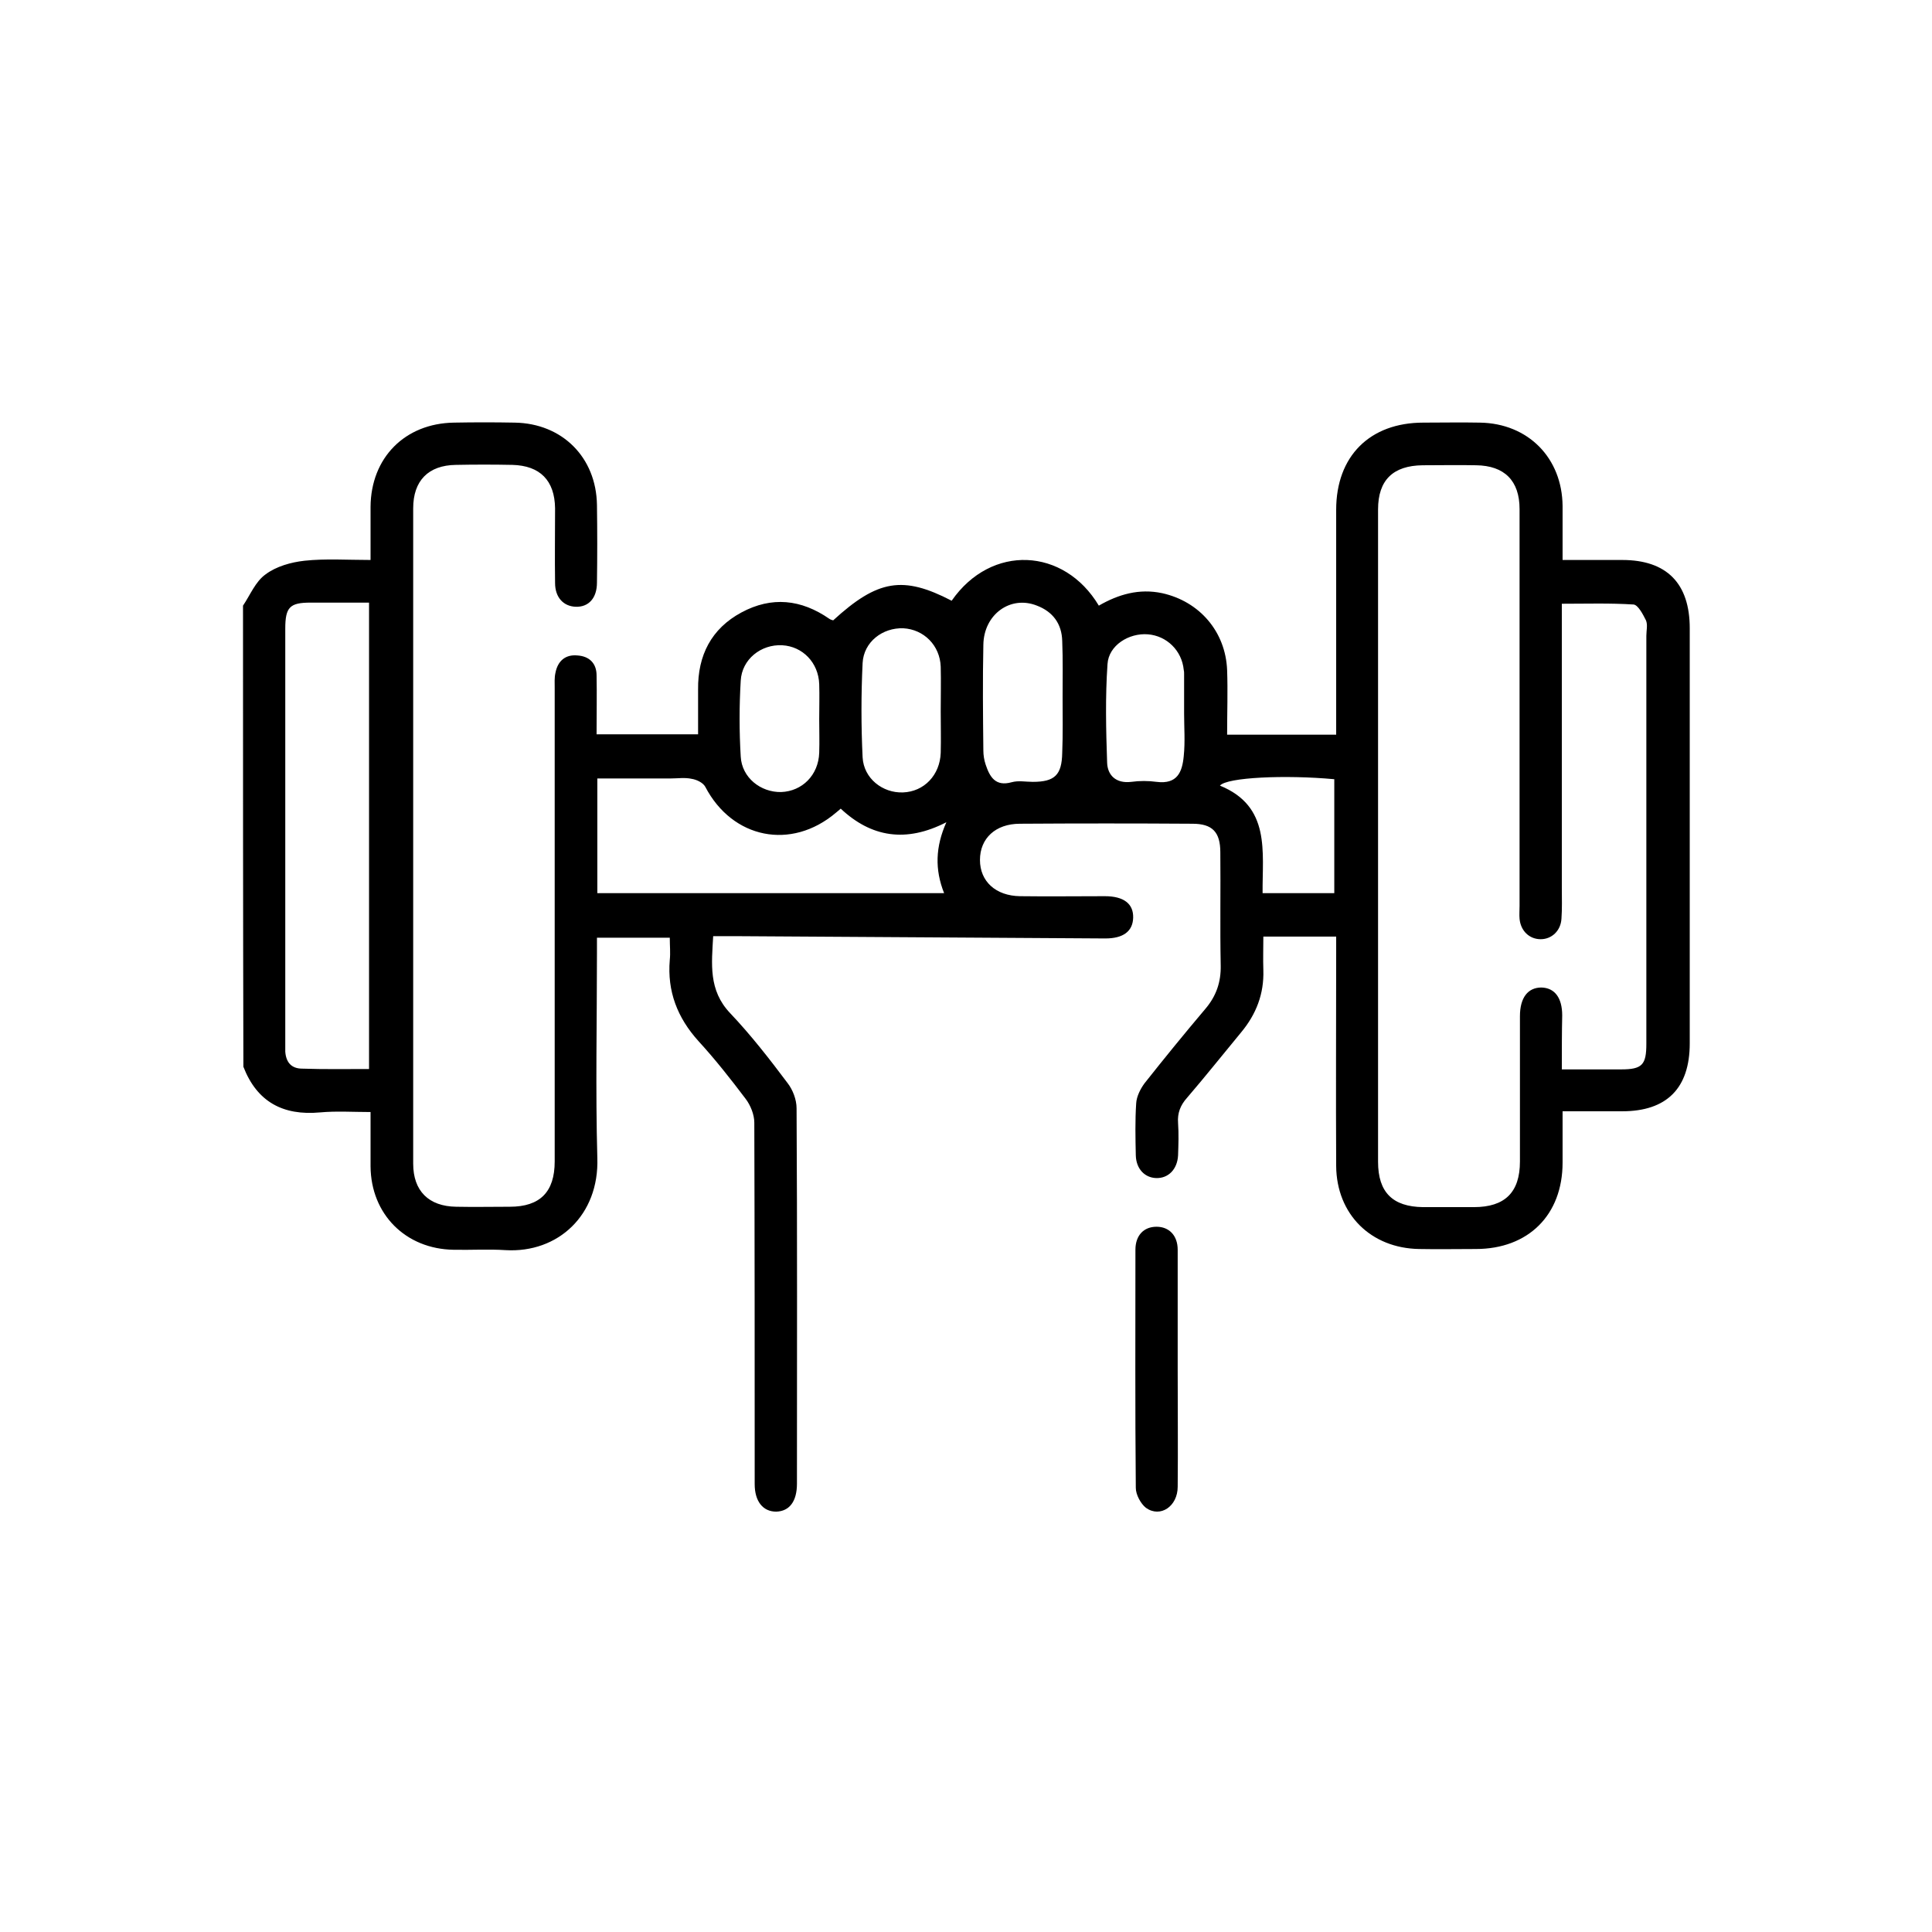 <?xml version="1.0" encoding="utf-8"?>
<!-- Generator: Adobe Illustrator 25.3.1, SVG Export Plug-In . SVG Version: 6.00 Build 0)  -->
<svg version="1.1" id="Layer_1" xmlns="http://www.w3.org/2000/svg" xmlns:xlink="http://www.w3.org/1999/xlink" x="0px" y="0px"
	 viewBox="0 0 512 512" style="enable-background:new 0 0 512 512;" xml:space="preserve">
<g>
	<path d="M64.4,160.5c1.9-2.8,3.3-6.4,6-8.3c2.8-2.1,6.7-3.2,10.3-3.6c5.6-0.6,11.4-0.2,17.5-0.2c0-5,0-9.5,0-14.1
		c0.1-13,9.1-22.1,22.1-22.3c5.4-0.1,10.7-0.1,16.1,0c12.6,0.2,21.6,9.2,21.8,21.8c0.1,6.9,0.1,13.7,0,20.6c0,4.1-2.2,6.5-5.6,6.4
		c-3.2-0.1-5.5-2.4-5.5-6.3c-0.1-6.6,0-13.2,0-19.8c-0.1-7.4-4-11.3-11.3-11.5c-5-0.1-10-0.1-15,0c-7.3,0.1-11.3,4.2-11.3,11.5
		c0,57.9,0,115.8,0,173.7c0,7.2,4.1,11.3,11.4,11.4c4.7,0.1,9.5,0,14.2,0c8,0,11.9-3.9,11.9-12c0-41.8,0-83.6,0-125.4
		c0-1.4-0.1-2.8,0.2-4.1c0.6-3.1,2.6-4.9,5.8-4.6c3.2,0.2,5.1,2.1,5.1,5.3c0.1,5.1,0,10.2,0,15.6c9,0,17.8,0,26.9,0c0-4,0-8,0-11.9
		c-0.1-9,3.5-16.1,11.5-20.4c8-4.3,15.8-3.5,23.3,1.7c0.3,0.2,0.6,0.3,1,0.4c11.8-10.8,18.5-11.9,31.4-5.2
		c10.5-15.1,29.8-14.1,39,1.3c5.2-3,10.7-4.6,16.8-3.3c9.9,2.2,16.8,10.2,17.2,20.4c0.2,5.6,0,11.2,0,17.1c9.7,0,19.1,0,28.9,0
		c0-1.5,0-2.8,0-4.2c0-18.5,0-36.9,0-55.4c0-14.2,8.9-23.1,23.1-23.1c5,0,10-0.1,15,0c12.8,0.2,21.8,9.4,21.9,22.1
		c0,4.6,0,9.2,0,14.3c5.4,0,10.6,0,15.8,0c11.8,0,17.9,6.2,17.9,18.1c0,36.7,0,73.4,0,110c0,11.9-6.1,18-17.9,18
		c-5.1,0-10.2,0-15.8,0c0,4.7,0,9.2,0,13.6c0,13.9-9.1,22.9-23,22.9c-5,0-10,0.1-15,0c-12.8-0.2-21.9-9.2-22-22
		c-0.1-18.8,0-37.7,0-56.5c0-1.3,0-2.7,0-4.3c-6.5,0-12.7,0-19.3,0c0,3-0.1,5.9,0,8.9c0.2,6.3-1.9,11.7-5.9,16.5
		c-4.8,5.8-9.4,11.6-14.3,17.3c-1.8,2-2.6,4.1-2.4,6.7c0.2,2.9,0.1,5.7,0,8.6c-0.2,3.7-2.6,6.1-5.8,6c-3.1-0.1-5.3-2.5-5.4-6
		c-0.1-4.6-0.2-9.2,0.1-13.8c0.1-1.8,1.1-3.8,2.2-5.3c5.3-6.7,10.6-13.2,16.1-19.7c2.9-3.4,4.2-7.1,4.1-11.6c-0.2-10,0-20-0.1-29.9
		c0-5.4-2.1-7.6-7.4-7.6c-15.2-0.1-30.4-0.1-45.7,0c-6.5,0-10.6,3.9-10.6,9.6c0,5.7,4.2,9.5,10.6,9.6c7.5,0.1,15,0,22.5,0
		c5,0,7.6,2,7.5,5.7c-0.1,3.6-2.6,5.5-7.4,5.5c-32.2-0.2-64.4-0.4-96.5-0.6c-2.4,0-4.7,0-7.4,0c-0.4,7.3-1.3,14.3,4.5,20.4
		c5.5,5.8,10.4,12.1,15.2,18.5c1.4,1.8,2.4,4.4,2.4,6.7c0.2,33.2,0.1,66.4,0.1,99.5c0,4.7-2,7.3-5.5,7.4c-3.5,0-5.7-2.7-5.7-7.3
		c0-31.9,0-63.9-0.1-95.8c0-2.1-1-4.6-2.3-6.3c-4-5.3-8.1-10.5-12.5-15.3c-5.6-6.2-8.3-13.2-7.6-21.5c0.2-1.9,0-3.7,0-5.9
		c-6.4,0-12.6,0-19.3,0c0,1.4,0,2.8,0,4.1c0,18.1-0.4,36.2,0.1,54.3c0.5,15.1-10.4,25.2-24.3,24.4c-4.6-0.3-9.2,0-13.8-0.1
		c-12.7-0.2-21.9-9.4-22-22.1c0-4.6,0-9.2,0-14.4c-4.6,0-9-0.3-13.4,0.1c-9.8,0.9-16.7-2.8-20.3-12.1
		C64.4,241.8,64.4,201.2,64.4,160.5z M413.9,283.4c5.6,0,10.6,0,15.7,0c5.6,0,6.7-1.2,6.7-6.8c0-36,0-72.1,0-108.1
		c0-1.4,0.4-2.9-0.1-4.1c-0.8-1.6-2.1-4.1-3.3-4.2c-6.3-0.4-12.6-0.2-19-0.2c0,25.4,0,50.3,0,75.3c0,2.7,0.1,5.5-0.1,8.2
		c-0.2,3.2-2.6,5.4-5.5,5.4c-3,0-5.3-2.2-5.6-5.4c-0.1-1.1,0-2.2,0-3.4c0-35.1,0-70.1,0-105.2c0-7.5-4-11.5-11.5-11.6
		c-4.7-0.1-9.5,0-14.2,0c-7.8,0.1-11.8,3.9-11.8,11.7c0,11.2,0,22.5,0,33.7c0,46.4,0,92.8,0,139.2c0,8.1,3.9,11.9,11.9,12
		c4.5,0,9,0,13.5,0c8.2,0,12.2-3.9,12.2-12.1c0-12.8,0-25.7,0-38.5c0-4.9,2.1-7.6,5.7-7.6c3.5,0.1,5.5,2.7,5.5,7.4
		C413.9,273.6,413.9,278.2,413.9,283.4z M97.8,283.3c0-41.5,0-82.4,0-123.6c-5.3,0-10.4,0-15.5,0c-5.5,0-6.7,1.2-6.7,6.9
		c0,36.6,0,73.3,0,109.9c0,0.7,0,1.5,0,2.2c0.2,2.8,1.6,4.5,4.5,4.5C85.9,283.4,91.7,283.3,97.8,283.3z M158.3,236.7
		c30.7,0,61.1,0,91.9,0c-2.5-6.3-2.3-12.3,0.6-18.8c-10.7,5.5-19.9,4-28-3.6c-0.6,0.5-0.9,0.8-1.3,1.1c-11.8,10-27.4,6.9-34.6-6.9
		c-0.6-1.1-2.3-1.9-3.6-2.1c-1.8-0.4-3.7-0.1-5.6-0.1c-6.4,0-12.9,0-19.4,0C158.3,216.7,158.3,226.6,158.3,236.7z M281.6,184.8
		L281.6,184.8c0-5,0.1-10-0.1-14.9c-0.1-4.6-2.5-7.8-6.7-9.4c-7-2.8-14.1,2.3-14.2,10.4c-0.2,9.3-0.1,18.7,0,28
		c0,1.2,0.2,2.5,0.6,3.7c1.1,3.3,2.6,5.9,6.9,4.7c1.8-0.5,3.7-0.1,5.6-0.1c5.8,0,7.7-1.8,7.8-7.7
		C281.7,194.5,281.6,189.7,281.6,184.8z M249.3,188.6L249.3,188.6c0-4,0.1-8,0-11.9c-0.2-5.7-4.5-9.9-9.9-10.2
		c-5.5-0.2-10.5,3.6-10.8,9.2c-0.4,8.3-0.4,16.7,0,25c0.3,5.6,5.3,9.5,10.7,9.3c5.6-0.2,9.8-4.6,10-10.5
		C249.4,195.8,249.3,192.2,249.3,188.6z M313.8,189.1L313.8,189.1c0-3.5,0-7,0-10.5c0-0.4,0-0.7-0.1-1.1c-0.5-5.1-4.5-9-9.5-9.4
		s-10.4,2.9-10.7,7.9c-0.6,8.7-0.4,17.4-0.1,26.1c0.1,3.3,2.3,5.6,6.4,5.1c2.2-0.3,4.5-0.3,6.7,0c5.5,0.7,6.8-2.6,7.2-6.8
		C314.1,196.6,313.8,192.8,313.8,189.1z M217.1,190.6c0-3.1,0.1-6.2,0-9.3c-0.2-5.7-4.4-10-9.8-10.3c-5.6-0.3-10.7,3.7-11,9.4
		c-0.4,6.7-0.4,13.4,0,20.1c0.3,5.6,5.3,9.5,10.7,9.4c5.6-0.2,9.9-4.5,10.1-10.4C217.2,196.5,217.1,193.6,217.1,190.6z M353.6,236.7
		c0-10.2,0-20.2,0-30.2c-13-1.2-28.5-0.5-30.3,1.7c13.5,5.5,11.2,17.5,11.3,28.5C341.2,236.7,347.3,236.7,353.6,236.7z"/>
	<path d="M312.1,363c0,10.3,0.1,20.7,0,31c0,5.2-4.6,8.3-8.4,5.6c-1.4-1.1-2.7-3.5-2.7-5.3c-0.2-21-0.1-42.1-0.1-63.1
		c0-3.8,2.2-6.1,5.6-6.1c3.3,0,5.6,2.3,5.6,6.1C312.1,341.8,312.1,352.4,312.1,363z"/>
</g>
</svg>
